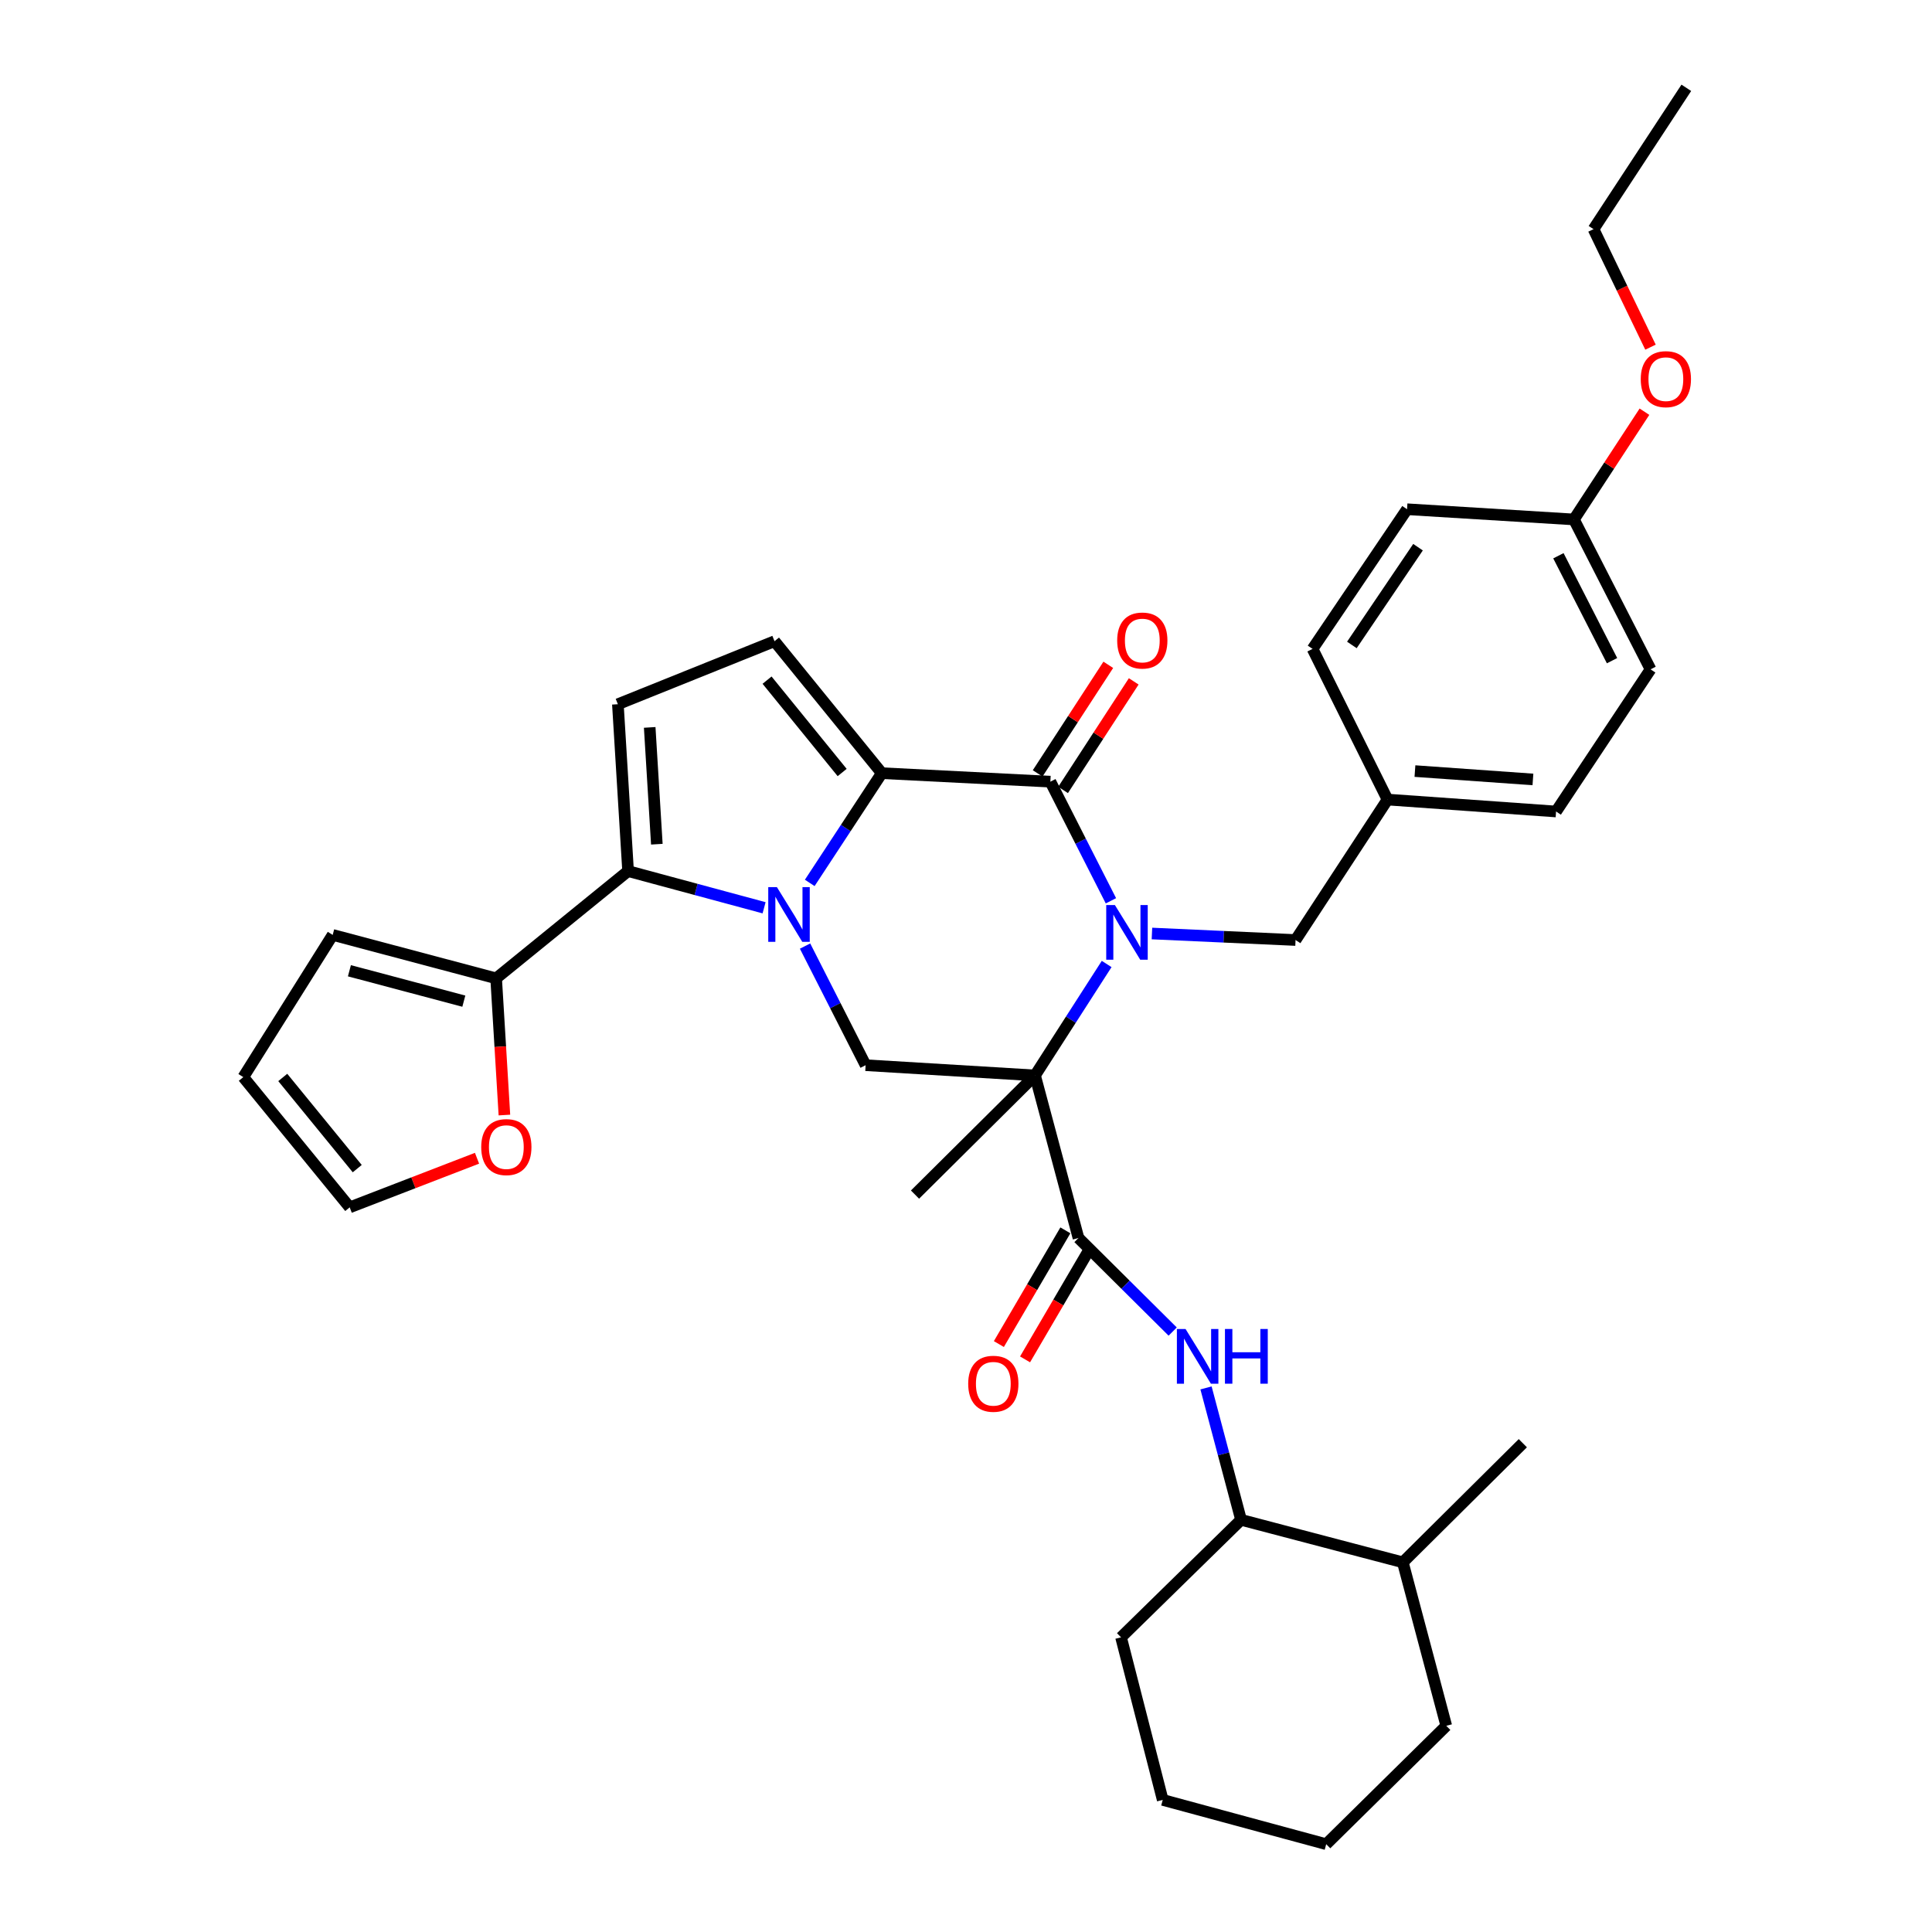 <?xml version='1.0' encoding='iso-8859-1'?>
<svg version='1.1' baseProfile='full'
              xmlns='http://www.w3.org/2000/svg'
                      xmlns:rdkit='http://www.rdkit.org/xml'
                      xmlns:xlink='http://www.w3.org/1999/xlink'
                  xml:space='preserve'
width='1000px' height='1000px' viewBox='0 0 1000 1000'>
<!-- END OF HEADER -->
<rect style='opacity:1.0;fill:#FFFFFF;stroke:none' width='1000' height='1000' x='0' y='0'> </rect>
<path class='bond-1' d='M 572.805,498.96 L 554.267,527.797' style='fill:none;fill-rule:evenodd;stroke:#0000FF;stroke-width:6px;stroke-linecap:butt;stroke-linejoin:miter;stroke-opacity:1' />
<path class='bond-1' d='M 554.267,527.797 L 535.729,556.634' style='fill:none;fill-rule:evenodd;stroke:#000000;stroke-width:6px;stroke-linecap:butt;stroke-linejoin:miter;stroke-opacity:1' />
<path class='bond-3' d='M 575.013,466.252 L 559.341,435.419' style='fill:none;fill-rule:evenodd;stroke:#0000FF;stroke-width:6px;stroke-linecap:butt;stroke-linejoin:miter;stroke-opacity:1' />
<path class='bond-3' d='M 559.341,435.419 L 543.67,404.586' style='fill:none;fill-rule:evenodd;stroke:#000000;stroke-width:6px;stroke-linecap:butt;stroke-linejoin:miter;stroke-opacity:1' />
<path class='bond-11' d='M 596.246,483.185 L 633.411,484.869' style='fill:none;fill-rule:evenodd;stroke:#0000FF;stroke-width:6px;stroke-linecap:butt;stroke-linejoin:miter;stroke-opacity:1' />
<path class='bond-11' d='M 633.411,484.869 L 670.576,486.553' style='fill:none;fill-rule:evenodd;stroke:#000000;stroke-width:6px;stroke-linecap:butt;stroke-linejoin:miter;stroke-opacity:1' />
<path class='bond-0' d='M 419.119,456.993 L 437.767,428.591' style='fill:none;fill-rule:evenodd;stroke:#0000FF;stroke-width:6px;stroke-linecap:butt;stroke-linejoin:miter;stroke-opacity:1' />
<path class='bond-0' d='M 437.767,428.591 L 456.415,400.188' style='fill:none;fill-rule:evenodd;stroke:#000000;stroke-width:6px;stroke-linecap:butt;stroke-linejoin:miter;stroke-opacity:1' />
<path class='bond-4' d='M 395.489,469.862 L 360.291,460.366' style='fill:none;fill-rule:evenodd;stroke:#0000FF;stroke-width:6px;stroke-linecap:butt;stroke-linejoin:miter;stroke-opacity:1' />
<path class='bond-4' d='M 360.291,460.366 L 325.093,450.871' style='fill:none;fill-rule:evenodd;stroke:#000000;stroke-width:6px;stroke-linecap:butt;stroke-linejoin:miter;stroke-opacity:1' />
<path class='bond-35' d='M 416.697,489.689 L 432.372,520.517' style='fill:none;fill-rule:evenodd;stroke:#0000FF;stroke-width:6px;stroke-linecap:butt;stroke-linejoin:miter;stroke-opacity:1' />
<path class='bond-35' d='M 432.372,520.517 L 448.046,551.346' style='fill:none;fill-rule:evenodd;stroke:#000000;stroke-width:6px;stroke-linecap:butt;stroke-linejoin:miter;stroke-opacity:1' />
<path class='bond-5' d='M 535.729,556.634 L 558.216,640.791' style='fill:none;fill-rule:evenodd;stroke:#000000;stroke-width:6px;stroke-linecap:butt;stroke-linejoin:miter;stroke-opacity:1' />
<path class='bond-6' d='M 535.729,556.634 L 448.046,551.346' style='fill:none;fill-rule:evenodd;stroke:#000000;stroke-width:6px;stroke-linecap:butt;stroke-linejoin:miter;stroke-opacity:1' />
<path class='bond-19' d='M 535.729,556.634 L 473.606,618.32' style='fill:none;fill-rule:evenodd;stroke:#000000;stroke-width:6px;stroke-linecap:butt;stroke-linejoin:miter;stroke-opacity:1' />
<path class='bond-2' d='M 456.415,400.188 L 543.67,404.586' style='fill:none;fill-rule:evenodd;stroke:#000000;stroke-width:6px;stroke-linecap:butt;stroke-linejoin:miter;stroke-opacity:1' />
<path class='bond-7' d='M 456.415,400.188 L 400.889,331.887' style='fill:none;fill-rule:evenodd;stroke:#000000;stroke-width:6px;stroke-linecap:butt;stroke-linejoin:miter;stroke-opacity:1' />
<path class='bond-7' d='M 435.898,399.851 L 397.03,352.041' style='fill:none;fill-rule:evenodd;stroke:#000000;stroke-width:6px;stroke-linecap:butt;stroke-linejoin:miter;stroke-opacity:1' />
<path class='bond-12' d='M 550.252,408.87 L 568.533,380.773' style='fill:none;fill-rule:evenodd;stroke:#000000;stroke-width:6px;stroke-linecap:butt;stroke-linejoin:miter;stroke-opacity:1' />
<path class='bond-12' d='M 568.533,380.773 L 586.814,352.676' style='fill:none;fill-rule:evenodd;stroke:#FF0000;stroke-width:6px;stroke-linecap:butt;stroke-linejoin:miter;stroke-opacity:1' />
<path class='bond-12' d='M 537.087,400.303 L 555.368,372.206' style='fill:none;fill-rule:evenodd;stroke:#000000;stroke-width:6px;stroke-linecap:butt;stroke-linejoin:miter;stroke-opacity:1' />
<path class='bond-12' d='M 555.368,372.206 L 573.649,344.109' style='fill:none;fill-rule:evenodd;stroke:#FF0000;stroke-width:6px;stroke-linecap:butt;stroke-linejoin:miter;stroke-opacity:1' />
<path class='bond-10' d='M 325.093,450.871 L 256.8,506.388' style='fill:none;fill-rule:evenodd;stroke:#000000;stroke-width:6px;stroke-linecap:butt;stroke-linejoin:miter;stroke-opacity:1' />
<path class='bond-37' d='M 325.093,450.871 L 319.813,364.506' style='fill:none;fill-rule:evenodd;stroke:#000000;stroke-width:6px;stroke-linecap:butt;stroke-linejoin:miter;stroke-opacity:1' />
<path class='bond-37' d='M 339.979,436.958 L 336.283,376.503' style='fill:none;fill-rule:evenodd;stroke:#000000;stroke-width:6px;stroke-linecap:butt;stroke-linejoin:miter;stroke-opacity:1' />
<path class='bond-9' d='M 558.216,640.791 L 582.599,665.004' style='fill:none;fill-rule:evenodd;stroke:#000000;stroke-width:6px;stroke-linecap:butt;stroke-linejoin:miter;stroke-opacity:1' />
<path class='bond-9' d='M 582.599,665.004 L 606.981,689.217' style='fill:none;fill-rule:evenodd;stroke:#0000FF;stroke-width:6px;stroke-linecap:butt;stroke-linejoin:miter;stroke-opacity:1' />
<path class='bond-15' d='M 551.437,636.825 L 534.225,666.254' style='fill:none;fill-rule:evenodd;stroke:#000000;stroke-width:6px;stroke-linecap:butt;stroke-linejoin:miter;stroke-opacity:1' />
<path class='bond-15' d='M 534.225,666.254 L 517.012,695.683' style='fill:none;fill-rule:evenodd;stroke:#FF0000;stroke-width:6px;stroke-linecap:butt;stroke-linejoin:miter;stroke-opacity:1' />
<path class='bond-15' d='M 564.996,644.756 L 547.783,674.185' style='fill:none;fill-rule:evenodd;stroke:#000000;stroke-width:6px;stroke-linecap:butt;stroke-linejoin:miter;stroke-opacity:1' />
<path class='bond-15' d='M 547.783,674.185 L 530.571,703.613' style='fill:none;fill-rule:evenodd;stroke:#FF0000;stroke-width:6px;stroke-linecap:butt;stroke-linejoin:miter;stroke-opacity:1' />
<path class='bond-8' d='M 400.889,331.887 L 319.813,364.506' style='fill:none;fill-rule:evenodd;stroke:#000000;stroke-width:6px;stroke-linecap:butt;stroke-linejoin:miter;stroke-opacity:1' />
<path class='bond-13' d='M 624.235,718.389 L 633.3,752.525' style='fill:none;fill-rule:evenodd;stroke:#0000FF;stroke-width:6px;stroke-linecap:butt;stroke-linejoin:miter;stroke-opacity:1' />
<path class='bond-13' d='M 633.3,752.525 L 642.364,786.66' style='fill:none;fill-rule:evenodd;stroke:#000000;stroke-width:6px;stroke-linecap:butt;stroke-linejoin:miter;stroke-opacity:1' />
<path class='bond-14' d='M 256.8,506.388 L 258.941,541.767' style='fill:none;fill-rule:evenodd;stroke:#000000;stroke-width:6px;stroke-linecap:butt;stroke-linejoin:miter;stroke-opacity:1' />
<path class='bond-14' d='M 258.941,541.767 L 261.081,577.145' style='fill:none;fill-rule:evenodd;stroke:#FF0000;stroke-width:6px;stroke-linecap:butt;stroke-linejoin:miter;stroke-opacity:1' />
<path class='bond-16' d='M 256.8,506.388 L 172.199,483.909' style='fill:none;fill-rule:evenodd;stroke:#000000;stroke-width:6px;stroke-linecap:butt;stroke-linejoin:miter;stroke-opacity:1' />
<path class='bond-16' d='M 240.077,518.196 L 180.855,502.461' style='fill:none;fill-rule:evenodd;stroke:#000000;stroke-width:6px;stroke-linecap:butt;stroke-linejoin:miter;stroke-opacity:1' />
<path class='bond-21' d='M 670.576,486.553 L 718.179,413.854' style='fill:none;fill-rule:evenodd;stroke:#000000;stroke-width:6px;stroke-linecap:butt;stroke-linejoin:miter;stroke-opacity:1' />
<path class='bond-20' d='M 642.364,786.66 L 726.102,808.659' style='fill:none;fill-rule:evenodd;stroke:#000000;stroke-width:6px;stroke-linecap:butt;stroke-linejoin:miter;stroke-opacity:1' />
<path class='bond-28' d='M 642.364,786.66 L 580.25,847.473' style='fill:none;fill-rule:evenodd;stroke:#000000;stroke-width:6px;stroke-linecap:butt;stroke-linejoin:miter;stroke-opacity:1' />
<path class='bond-17' d='M 246.907,599.504 L 213.955,612.215' style='fill:none;fill-rule:evenodd;stroke:#FF0000;stroke-width:6px;stroke-linecap:butt;stroke-linejoin:miter;stroke-opacity:1' />
<path class='bond-17' d='M 213.955,612.215 L 181.004,624.926' style='fill:none;fill-rule:evenodd;stroke:#000000;stroke-width:6px;stroke-linecap:butt;stroke-linejoin:miter;stroke-opacity:1' />
<path class='bond-18' d='M 172.199,483.909 L 125.932,557.515' style='fill:none;fill-rule:evenodd;stroke:#000000;stroke-width:6px;stroke-linecap:butt;stroke-linejoin:miter;stroke-opacity:1' />
<path class='bond-38' d='M 181.004,624.926 L 125.932,557.515' style='fill:none;fill-rule:evenodd;stroke:#000000;stroke-width:6px;stroke-linecap:butt;stroke-linejoin:miter;stroke-opacity:1' />
<path class='bond-38' d='M 184.907,604.877 L 146.357,557.689' style='fill:none;fill-rule:evenodd;stroke:#000000;stroke-width:6px;stroke-linecap:butt;stroke-linejoin:miter;stroke-opacity:1' />
<path class='bond-29' d='M 726.102,808.659 L 788.216,746.999' style='fill:none;fill-rule:evenodd;stroke:#000000;stroke-width:6px;stroke-linecap:butt;stroke-linejoin:miter;stroke-opacity:1' />
<path class='bond-30' d='M 726.102,808.659 L 748.59,893.278' style='fill:none;fill-rule:evenodd;stroke:#000000;stroke-width:6px;stroke-linecap:butt;stroke-linejoin:miter;stroke-opacity:1' />
<path class='bond-23' d='M 718.179,413.854 L 679.381,335.867' style='fill:none;fill-rule:evenodd;stroke:#000000;stroke-width:6px;stroke-linecap:butt;stroke-linejoin:miter;stroke-opacity:1' />
<path class='bond-24' d='M 718.179,413.854 L 805.416,420.032' style='fill:none;fill-rule:evenodd;stroke:#000000;stroke-width:6px;stroke-linecap:butt;stroke-linejoin:miter;stroke-opacity:1' />
<path class='bond-24' d='M 732.374,399.112 L 793.44,403.437' style='fill:none;fill-rule:evenodd;stroke:#000000;stroke-width:6px;stroke-linecap:butt;stroke-linejoin:miter;stroke-opacity:1' />
<path class='bond-22' d='M 814.665,268.866 L 854.327,346.452' style='fill:none;fill-rule:evenodd;stroke:#000000;stroke-width:6px;stroke-linecap:butt;stroke-linejoin:miter;stroke-opacity:1' />
<path class='bond-22' d='M 806.629,287.653 L 834.392,341.963' style='fill:none;fill-rule:evenodd;stroke:#000000;stroke-width:6px;stroke-linecap:butt;stroke-linejoin:miter;stroke-opacity:1' />
<path class='bond-27' d='M 814.665,268.866 L 832.916,240.982' style='fill:none;fill-rule:evenodd;stroke:#000000;stroke-width:6px;stroke-linecap:butt;stroke-linejoin:miter;stroke-opacity:1' />
<path class='bond-27' d='M 832.916,240.982 L 851.167,213.099' style='fill:none;fill-rule:evenodd;stroke:#FF0000;stroke-width:6px;stroke-linecap:butt;stroke-linejoin:miter;stroke-opacity:1' />
<path class='bond-36' d='M 814.665,268.866 L 728.292,263.578' style='fill:none;fill-rule:evenodd;stroke:#000000;stroke-width:6px;stroke-linecap:butt;stroke-linejoin:miter;stroke-opacity:1' />
<path class='bond-25' d='M 679.381,335.867 L 728.292,263.578' style='fill:none;fill-rule:evenodd;stroke:#000000;stroke-width:6px;stroke-linecap:butt;stroke-linejoin:miter;stroke-opacity:1' />
<path class='bond-25' d='M 699.727,333.825 L 733.965,283.223' style='fill:none;fill-rule:evenodd;stroke:#000000;stroke-width:6px;stroke-linecap:butt;stroke-linejoin:miter;stroke-opacity:1' />
<path class='bond-26' d='M 805.416,420.032 L 854.327,346.452' style='fill:none;fill-rule:evenodd;stroke:#000000;stroke-width:6px;stroke-linecap:butt;stroke-linejoin:miter;stroke-opacity:1' />
<path class='bond-31' d='M 854.297,179.694 L 839.551,149.151' style='fill:none;fill-rule:evenodd;stroke:#FF0000;stroke-width:6px;stroke-linecap:butt;stroke-linejoin:miter;stroke-opacity:1' />
<path class='bond-31' d='M 839.551,149.151 L 824.805,118.607' style='fill:none;fill-rule:evenodd;stroke:#000000;stroke-width:6px;stroke-linecap:butt;stroke-linejoin:miter;stroke-opacity:1' />
<path class='bond-33' d='M 580.25,847.473 L 601.822,931.63' style='fill:none;fill-rule:evenodd;stroke:#000000;stroke-width:6px;stroke-linecap:butt;stroke-linejoin:miter;stroke-opacity:1' />
<path class='bond-39' d='M 748.59,893.278 L 686.441,954.545' style='fill:none;fill-rule:evenodd;stroke:#000000;stroke-width:6px;stroke-linecap:butt;stroke-linejoin:miter;stroke-opacity:1' />
<path class='bond-32' d='M 824.805,118.607 L 872.835,45.455' style='fill:none;fill-rule:evenodd;stroke:#000000;stroke-width:6px;stroke-linecap:butt;stroke-linejoin:miter;stroke-opacity:1' />
<path class='bond-34' d='M 601.822,931.63 L 686.441,954.545' style='fill:none;fill-rule:evenodd;stroke:#000000;stroke-width:6px;stroke-linecap:butt;stroke-linejoin:miter;stroke-opacity:1' />
<path  class='atom-0' d='M 577.062 468.44
L 586.342 483.44
Q 587.262 484.92, 588.742 487.6
Q 590.222 490.28, 590.302 490.44
L 590.302 468.44
L 594.062 468.44
L 594.062 496.76
L 590.182 496.76
L 580.222 480.36
Q 579.062 478.44, 577.822 476.24
Q 576.622 474.04, 576.262 473.36
L 576.262 496.76
L 572.582 496.76
L 572.582 468.44
L 577.062 468.44
' fill='#0000FF'/>
<path  class='atom-1' d='M 402.125 459.181
L 411.405 474.181
Q 412.325 475.661, 413.805 478.341
Q 415.285 481.021, 415.365 481.181
L 415.365 459.181
L 419.125 459.181
L 419.125 487.501
L 415.245 487.501
L 405.285 471.101
Q 404.125 469.181, 402.885 466.981
Q 401.685 464.781, 401.325 464.101
L 401.325 487.501
L 397.645 487.501
L 397.645 459.181
L 402.125 459.181
' fill='#0000FF'/>
<path  class='atom-10' d='M 613.634 687.881
L 622.914 702.881
Q 623.834 704.361, 625.314 707.041
Q 626.794 709.721, 626.874 709.881
L 626.874 687.881
L 630.634 687.881
L 630.634 716.201
L 626.754 716.201
L 616.794 699.801
Q 615.634 697.881, 614.394 695.681
Q 613.194 693.481, 612.834 692.801
L 612.834 716.201
L 609.154 716.201
L 609.154 687.881
L 613.634 687.881
' fill='#0000FF'/>
<path  class='atom-10' d='M 634.034 687.881
L 637.874 687.881
L 637.874 699.921
L 652.354 699.921
L 652.354 687.881
L 656.194 687.881
L 656.194 716.201
L 652.354 716.201
L 652.354 703.121
L 637.874 703.121
L 637.874 716.201
L 634.034 716.201
L 634.034 687.881
' fill='#0000FF'/>
<path  class='atom-13' d='M 578.254 331.531
Q 578.254 324.731, 581.614 320.931
Q 584.974 317.131, 591.254 317.131
Q 597.534 317.131, 600.894 320.931
Q 604.254 324.731, 604.254 331.531
Q 604.254 338.411, 600.854 342.331
Q 597.454 346.211, 591.254 346.211
Q 585.014 346.211, 581.614 342.331
Q 578.254 338.451, 578.254 331.531
M 591.254 343.011
Q 595.574 343.011, 597.894 340.131
Q 600.254 337.211, 600.254 331.531
Q 600.254 325.971, 597.894 323.171
Q 595.574 320.331, 591.254 320.331
Q 586.934 320.331, 584.574 323.131
Q 582.254 325.931, 582.254 331.531
Q 582.254 337.251, 584.574 340.131
Q 586.934 343.011, 591.254 343.011
' fill='#FF0000'/>
<path  class='atom-15' d='M 249.08 593.731
Q 249.08 586.931, 252.44 583.131
Q 255.8 579.331, 262.08 579.331
Q 268.36 579.331, 271.72 583.131
Q 275.08 586.931, 275.08 593.731
Q 275.08 600.611, 271.68 604.531
Q 268.28 608.411, 262.08 608.411
Q 255.84 608.411, 252.44 604.531
Q 249.08 600.651, 249.08 593.731
M 262.08 605.211
Q 266.4 605.211, 268.72 602.331
Q 271.08 599.411, 271.08 593.731
Q 271.08 588.171, 268.72 585.371
Q 266.4 582.531, 262.08 582.531
Q 257.76 582.531, 255.4 585.331
Q 253.08 588.131, 253.08 593.731
Q 253.08 599.451, 255.4 602.331
Q 257.76 605.211, 262.08 605.211
' fill='#FF0000'/>
<path  class='atom-16' d='M 501.14 716.231
Q 501.14 709.431, 504.5 705.631
Q 507.86 701.831, 514.14 701.831
Q 520.42 701.831, 523.78 705.631
Q 527.14 709.431, 527.14 716.231
Q 527.14 723.111, 523.74 727.031
Q 520.34 730.911, 514.14 730.911
Q 507.9 730.911, 504.5 727.031
Q 501.14 723.151, 501.14 716.231
M 514.14 727.711
Q 518.46 727.711, 520.78 724.831
Q 523.14 721.911, 523.14 716.231
Q 523.14 710.671, 520.78 707.871
Q 518.46 705.031, 514.14 705.031
Q 509.82 705.031, 507.46 707.831
Q 505.14 710.631, 505.14 716.231
Q 505.14 721.951, 507.46 724.831
Q 509.82 727.711, 514.14 727.711
' fill='#FF0000'/>
<path  class='atom-28' d='M 849.25 196.247
Q 849.25 189.447, 852.61 185.647
Q 855.97 181.847, 862.25 181.847
Q 868.53 181.847, 871.89 185.647
Q 875.25 189.447, 875.25 196.247
Q 875.25 203.127, 871.85 207.047
Q 868.45 210.927, 862.25 210.927
Q 856.01 210.927, 852.61 207.047
Q 849.25 203.167, 849.25 196.247
M 862.25 207.727
Q 866.57 207.727, 868.89 204.847
Q 871.25 201.927, 871.25 196.247
Q 871.25 190.687, 868.89 187.887
Q 866.57 185.047, 862.25 185.047
Q 857.93 185.047, 855.57 187.847
Q 853.25 190.647, 853.25 196.247
Q 853.25 201.967, 855.57 204.847
Q 857.93 207.727, 862.25 207.727
' fill='#FF0000'/>
</svg>
